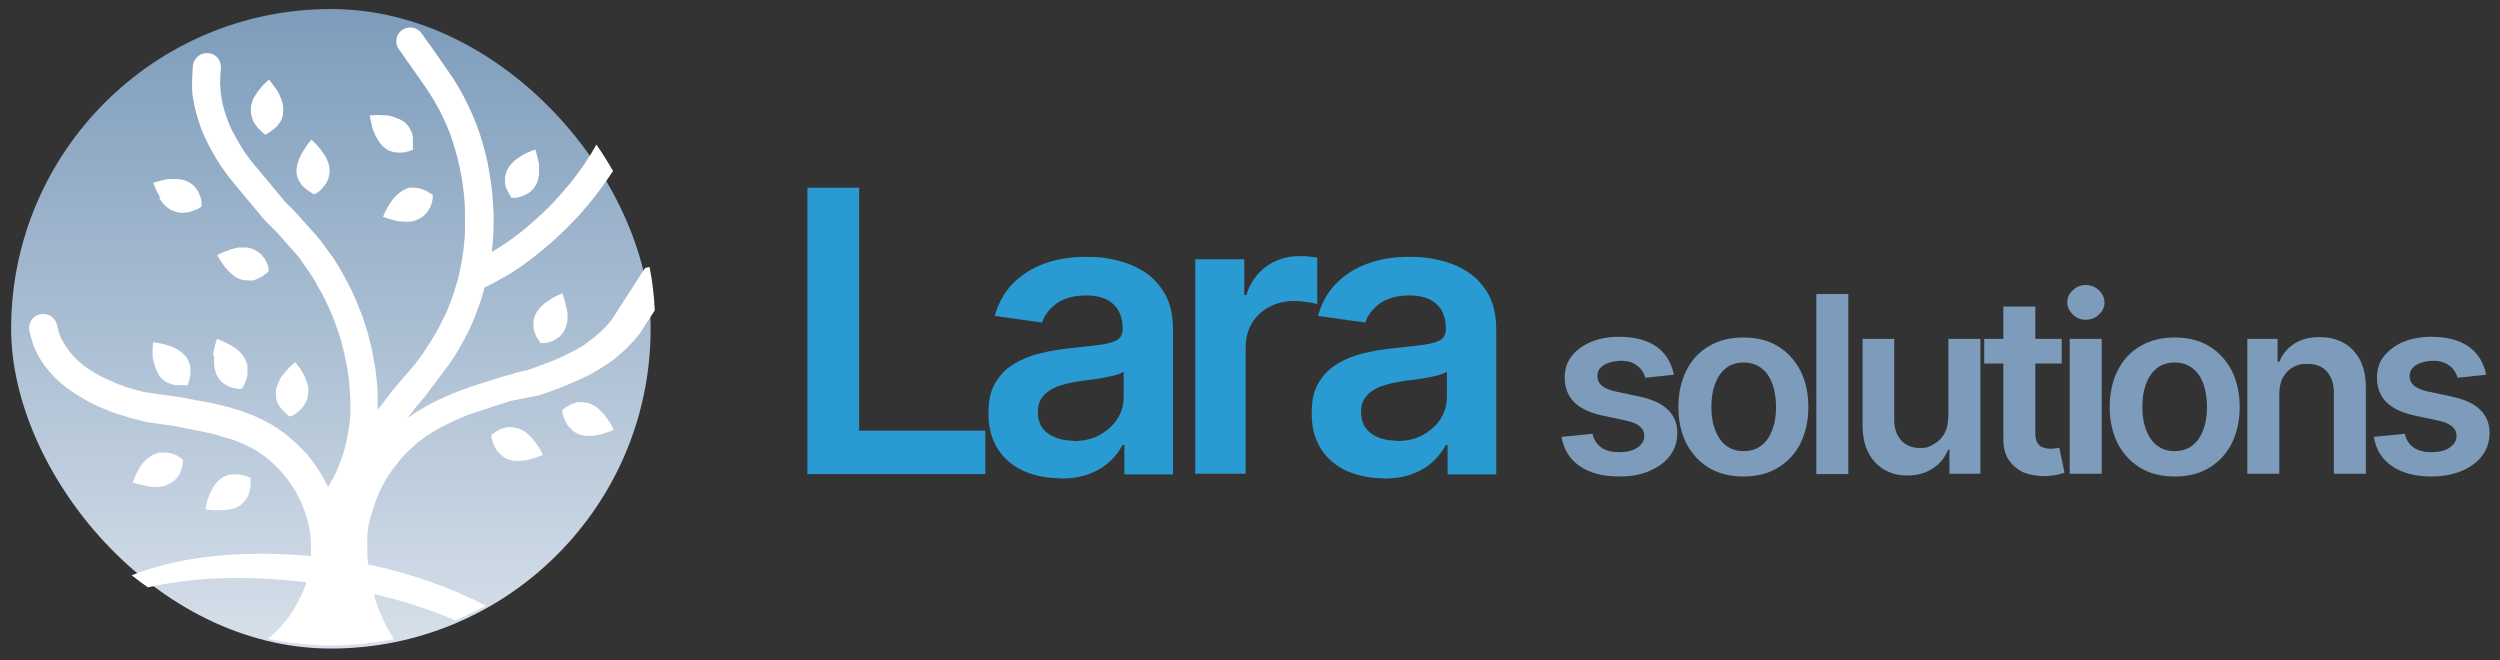 <?xml version="1.0" encoding="UTF-8"?>
<svg id="Capa_1" xmlns="http://www.w3.org/2000/svg" version="1.1" xmlns:xlink="http://www.w3.org/1999/xlink" viewBox="0 0 719.3 189.9">
  <rect x="0" y="0" width="719.3" height="189.9" fill="#333333" stroke="none"/>
  <!-- Generator: Adobe Illustrator 29.8.3, SVG Export Plug-In . SVG Version: 2.1.1 Build 3)  -->
  <defs>
    <style>
      .st0 {
        fill: #fff;
      }

      .st1 {
        fill: #2a9ad2;
      }

      .st2 {
        fill: url(#Degradado_sin_nombre_373);
      }

      .st3 {
        fill: none;
        stroke: #2e3192;
        stroke-linecap: round;
        stroke-miterlimit: 10;
        stroke-width: 15px;
      }

      .st3, .st4 {
        display: none;
      }

      .st5 {
        fill: #7d9cbb;
      }
    </style>
    <linearGradient id="Degradado_sin_nombre_373" data-name="Degradado sin nombre 373" x1="95.2" y1="2.6" x2="95.2" y2="186.6" gradientUnits="userSpaceOnUse">
      <stop offset="0" stop-color="#7d9cbb"/>
      <stop offset="1" stop-color="#d7e0ea"/>
    </linearGradient>
  </defs>
  <g>
    <path class="st3" d="M161.4,93.9s-11.8,57.7-99.4,57.7"/>
    <g class="st4">
      <path class="st0" d="M115.3,102.6c-2.8,3.3-6,4.3-6.1,9.8-.1,4.4,1.4,17.7,3,21.7s.8,1.7,1.2,2.1c1.1,1.2,9.6,4.4,12,5.7s5.8,3.7,8.9,5.2l14.6,6.5c-11.4.5-22.6-2.5-33.3-6-2.3,4.2,1.8,7.2,4.7,9.6,1.6,1.3,4.4,2.8,5.7,4.1s0,.5-.4.4c-1.2,0-3.2-.7-4.5-1.1-7.7-2.4-14.6-6.9-19.9-13-6.7,8.2-18.1,11.7-27.8,15.4l11.7-10,2.1-5.8c-3.5,1.5-6.7,3.5-10.1,5.1-2.3,1-5.8,2.9-8.1,3.5s-.7.1-.6-.2l7.3-6.6c-7.7.7-15.2,2.7-22.6,4.7,4.9-4.3,11.1-6.9,16.9-9.8,5.2-2.5,13.8-4.5,16.2-10.3,2.2-5.5,4.2-17.6,4.9-23.8.2-1.5.6-5,.5-6.3-.4-3.6-4.7-4.7-7-6.7-3.5-2.9-4.6-7.9-6.2-12-8.2,9.1-20.5,11.5-30.7,4-11.3-8.3-11.7-25.2-1.1-34.4,1.1-.9,3.8-2.4,4.5-3.2s1.5-4.5,2.6-6.3c4.7-7.8,13.6-11.5,22.5-10.6,5.3-22.9,35.2-29.2,48.9-9.7.7,1.1,1.8,3.9,2.5,4.3s6.6,1.4,8.5,2.2c12.2,4.7,19.1,17.9,16.7,30.7,15.3,8.7,9,30.5-8.7,29-5.8,8.1-17.2,9.2-24,1.6-1.6,3.7-2,6.9-4.7,10.1ZM110.1,78.6c-4.5,3.1-2.6,4.1-2.4,8.2.2,3.3-.5,6.1-1.2,9.3,1.3,1.6,3.7,1.7,5.1,0,.7-.8,5.1-8.7,5.1-9.4,0-1.3-.8-3.4-.7-4.9l-6-3.3ZM93.7,87.4c-4.2.4-8.3-.6-12-2.6,2.2,5.3,6.2,7.8,12,7.3v-4.7Z"/>
    </g>
    <g>
      <g>
        <path class="st1" d="M232.3,136.4V54h14.9v69.9h36.3v12.5h-51.2Z"/>
        <path class="st1" d="M305.1,137.6c-3.9,0-7.4-.7-10.6-2.1-3.1-1.4-5.6-3.5-7.4-6.3-1.8-2.8-2.7-6.2-2.7-10.2s.6-6.4,1.9-8.7c1.3-2.3,3-4.1,5.3-5.5,2.2-1.4,4.7-2.4,7.5-3.1,2.8-.7,5.7-1.2,8.7-1.5,3.6-.4,6.6-.7,8.8-1s3.9-.8,4.9-1.4c1-.7,1.5-1.7,1.5-3.1v-.2c0-3-.9-5.4-2.7-7-1.8-1.7-4.4-2.5-7.8-2.5s-6.4.8-8.5,2.3c-2.1,1.6-3.5,3.4-4.2,5.5l-13.6-1.9c1.1-3.8,2.8-6.9,5.3-9.4,2.5-2.5,5.5-4.4,9.1-5.7,3.6-1.3,7.5-1.9,11.8-1.9s5.9.3,8.9,1c2.9.7,5.6,1.8,8.1,3.4,2.4,1.6,4.4,3.8,5.9,6.5,1.5,2.7,2.2,6.2,2.2,10.3v41.4h-14v-8.5h-.5c-.9,1.7-2.1,3.3-3.7,4.8-1.6,1.5-3.6,2.7-6,3.6-2.4.9-5.2,1.3-8.4,1.3ZM308.9,126.9c2.9,0,5.5-.6,7.6-1.8,2.1-1.2,3.8-2.7,5-4.6s1.8-4,1.8-6.3v-7.3c-.5.4-1.2.7-2.3,1-1.1.3-2.3.6-3.6.8-1.3.2-2.7.5-4,.6-1.3.2-2.5.3-3.4.5-2.2.3-4.1.8-5.8,1.4-1.7.7-3.1,1.6-4.1,2.8-1,1.2-1.5,2.7-1.5,4.6,0,2.7,1,4.7,2.9,6.1,2,1.4,4.5,2.1,7.5,2.1Z"/>
        <path class="st1" d="M343.9,136.4v-61.8h14.1v10.3h.6c1.1-3.6,3.1-6.3,5.8-8.3,2.7-1.9,5.9-2.9,9.4-2.9s1.7,0,2.7.1,1.8.2,2.5.3v13.4c-.6-.2-1.6-.4-2.9-.6-1.3-.2-2.6-.3-3.8-.3-2.7,0-5,.6-7.1,1.7-2.1,1.1-3.8,2.7-5,4.7-1.2,2-1.8,4.3-1.8,7v36.3h-14.6Z"/>
        <path class="st1" d="M398.1,137.6c-3.9,0-7.4-.7-10.6-2.1-3.1-1.4-5.6-3.5-7.4-6.3-1.8-2.8-2.7-6.2-2.7-10.2s.6-6.4,1.9-8.7c1.3-2.3,3-4.1,5.3-5.5,2.2-1.4,4.7-2.4,7.5-3.1,2.8-.7,5.7-1.2,8.7-1.5,3.6-.4,6.6-.7,8.8-1s3.9-.8,4.9-1.4c1-.7,1.5-1.7,1.5-3.1v-.2c0-3-.9-5.4-2.7-7-1.8-1.7-4.4-2.5-7.8-2.5s-6.4.8-8.5,2.3c-2.1,1.6-3.5,3.4-4.2,5.5l-13.6-1.9c1.1-3.8,2.8-6.9,5.3-9.4,2.5-2.5,5.5-4.4,9.1-5.7,3.6-1.3,7.5-1.9,11.8-1.9s5.9.3,8.9,1c3,.7,5.6,1.8,8.1,3.4,2.4,1.6,4.4,3.8,5.9,6.5,1.5,2.7,2.2,6.2,2.2,10.3v41.4h-14v-8.5h-.5c-.9,1.7-2.1,3.3-3.7,4.8s-3.6,2.7-6,3.6-5.2,1.3-8.4,1.3ZM401.9,126.9c2.9,0,5.5-.6,7.6-1.8,2.1-1.2,3.8-2.7,5-4.6,1.2-1.9,1.8-4,1.8-6.3v-7.3c-.5.4-1.2.7-2.3,1-1.1.3-2.3.6-3.6.8-1.3.2-2.7.5-4,.6s-2.5.3-3.4.5c-2.2.3-4.1.8-5.8,1.4-1.7.7-3.1,1.6-4.1,2.8s-1.5,2.7-1.5,4.6c0,2.7,1,4.7,2.9,6.1s4.5,2.1,7.5,2.1Z"/>
      </g>
      <g>
        <path class="st5" d="M481.7,107.8l-8.3.9c-.2-.8-.6-1.6-1.2-2.4s-1.4-1.3-2.3-1.8-2.2-.7-3.6-.7-3.5.4-4.8,1.2c-1.3.8-1.9,1.9-1.9,3.2,0,1.1.4,2,1.3,2.8.9.7,2.3,1.3,4.2,1.7l6.6,1.4c3.7.8,6.4,2,8.2,3.8,1.8,1.7,2.7,4,2.7,6.7,0,2.4-.7,4.6-2.1,6.5-1.4,1.9-3.4,3.3-5.9,4.4s-5.4,1.6-8.6,1.6c-4.8,0-8.6-1-11.5-3-2.9-2-4.6-4.8-5.2-8.4l8.9-.9c.4,1.8,1.3,3.1,2.6,4,1.3.9,3,1.3,5.1,1.3s3.9-.4,5.2-1.3c1.3-.9,2-2,2-3.3s-.4-2-1.3-2.8-2.2-1.3-4-1.7l-6.6-1.4c-3.7-.8-6.5-2.1-8.3-3.9-1.8-1.8-2.7-4.2-2.7-7,0-2.4.6-4.5,2-6.2,1.3-1.8,3.2-3.1,5.5-4.1,2.4-1,5.1-1.5,8.2-1.5,4.5,0,8.1,1,10.8,2.9,2.6,1.9,4.2,4.6,4.9,7.9Z"/>
        <path class="st5" d="M501.6,137.1c-3.8,0-7.1-.8-9.9-2.5-2.8-1.7-4.9-4-6.5-7-1.5-3-2.3-6.5-2.3-10.5s.8-7.5,2.3-10.5,3.7-5.4,6.5-7c2.8-1.7,6.1-2.5,9.9-2.5s7.1.8,9.9,2.5c2.8,1.7,4.9,4,6.5,7,1.5,3,2.3,6.5,2.3,10.5s-.8,7.5-2.3,10.5c-1.5,3-3.7,5.3-6.5,7-2.8,1.7-6.1,2.5-9.9,2.5ZM501.7,129.8c2.1,0,3.8-.6,5.2-1.7,1.4-1.1,2.4-2.7,3.1-4.6.7-1.9,1-4.1,1-6.4s-.3-4.5-1-6.5-1.7-3.5-3.1-4.6c-1.4-1.1-3.1-1.7-5.2-1.7s-3.9.6-5.2,1.7c-1.4,1.1-2.4,2.7-3.1,4.6s-1,4.1-1,6.5.3,4.5,1,6.4c.7,1.9,1.7,3.5,3.1,4.6,1.4,1.1,3.1,1.7,5.2,1.7Z"/>
        <path class="st5" d="M531.8,84.6v51.8h-9.2v-51.8h9.2Z"/>
        <path class="st5" d="M560.6,120v-22.5h9.2v38.8h-8.9v-6.9h-.4c-.9,2.2-2.3,4-4.3,5.3-2,1.4-4.5,2.1-7.4,2.1s-4.8-.6-6.7-1.7-3.5-2.8-4.6-5c-1.1-2.2-1.6-4.8-1.6-7.9v-24.7h9.1v23.3c0,2.5.7,4.4,2,5.9,1.3,1.4,3.1,2.2,5.3,2.2s2.7-.3,3.9-1c1.3-.7,2.3-1.6,3.1-2.9s1.2-2.9,1.2-4.9Z"/>
        <path class="st5" d="M593.2,97.5v7.1h-22.3v-7.1h22.3ZM576.4,88.2h9.2v36.4c0,1.2.2,2.2.6,2.8.4.6.9,1.1,1.5,1.3.6.2,1.3.4,2.1.4s1.1,0,1.6-.1c.5,0,.8-.2,1.1-.2l1.5,7.2c-.5.2-1.2.4-2.1.6-.9.2-2,.3-3.3.4-2.3,0-4.4-.3-6.2-1-1.8-.8-3.3-2-4.4-3.6-1.1-1.6-1.6-3.6-1.6-6.1v-38Z"/>
        <path class="st5" d="M600.1,92c-1.4,0-2.7-.5-3.7-1.5-1-1-1.6-2.1-1.6-3.5s.5-2.5,1.6-3.5c1-1,2.3-1.5,3.7-1.5s2.7.5,3.8,1.5c1,1,1.6,2.1,1.6,3.5s-.5,2.5-1.6,3.5c-1,1-2.3,1.5-3.8,1.5ZM595.5,136.3v-38.8h9.2v38.8h-9.2Z"/>
        <path class="st5" d="M625.7,137.1c-3.8,0-7.1-.8-9.9-2.5-2.8-1.7-4.9-4-6.5-7-1.5-3-2.3-6.5-2.3-10.5s.8-7.5,2.3-10.5c1.5-3,3.7-5.4,6.5-7,2.8-1.7,6.1-2.5,9.9-2.5s7.1.8,9.9,2.5,4.9,4,6.5,7c1.5,3,2.3,6.5,2.3,10.5s-.8,7.5-2.3,10.5c-1.5,3-3.7,5.3-6.5,7-2.8,1.7-6.1,2.5-9.9,2.5ZM625.7,129.8c2.1,0,3.8-.6,5.2-1.7,1.4-1.1,2.4-2.7,3.1-4.6.7-1.9,1-4.1,1-6.4s-.3-4.5-1-6.5-1.7-3.5-3.1-4.6c-1.4-1.1-3.1-1.7-5.2-1.7s-3.9.6-5.2,1.7c-1.4,1.1-2.4,2.7-3.1,4.6-.7,1.9-1,4.1-1,6.5s.3,4.5,1,6.4c.7,1.9,1.7,3.5,3.1,4.6,1.4,1.1,3.1,1.7,5.2,1.7Z"/>
        <path class="st5" d="M655.8,113.6v22.7h-9.2v-38.8h8.7v6.6h.5c.9-2.2,2.3-3.9,4.3-5.2s4.4-1.9,7.3-1.9,5,.6,7,1.7c2,1.1,3.5,2.8,4.7,5,1.1,2.2,1.6,4.8,1.6,7.9v24.7h-9.2v-23.3c0-2.6-.7-4.6-2-6.1-1.3-1.5-3.2-2.2-5.5-2.2s-3,.3-4.3,1-2.2,1.7-2.9,3-1,2.9-1,4.8Z"/>
        <path class="st5" d="M715.4,107.8l-8.3.9c-.2-.8-.6-1.6-1.2-2.4s-1.4-1.3-2.3-1.8c-1-.5-2.2-.7-3.6-.7s-3.5.4-4.8,1.2c-1.3.8-1.9,1.9-1.9,3.2,0,1.1.4,2,1.3,2.8.9.7,2.3,1.3,4.2,1.7l6.6,1.4c3.7.8,6.4,2,8.2,3.8,1.8,1.7,2.7,4,2.7,6.7,0,2.4-.7,4.6-2.1,6.5-1.4,1.9-3.4,3.3-5.9,4.4-2.5,1-5.4,1.6-8.6,1.6-4.8,0-8.6-1-11.5-3-2.9-2-4.6-4.8-5.2-8.4l8.9-.9c.4,1.8,1.3,3.1,2.6,4s3,1.3,5.1,1.3,3.9-.4,5.2-1.3c1.3-.9,2-2,2-3.3s-.4-2-1.3-2.8-2.2-1.3-4-1.7l-6.6-1.4c-3.7-.8-6.5-2.1-8.3-3.9-1.8-1.8-2.7-4.2-2.7-7,0-2.4.6-4.5,2-6.2s3.2-3.1,5.5-4.1c2.4-1,5.1-1.5,8.2-1.5,4.5,0,8.1,1,10.8,2.9,2.6,1.9,4.2,4.6,4.9,7.9Z"/>
      </g>
    </g>
  </g>
  <rect class="st2" x="3.2" y="2.6" width="184" height="184" rx="92" ry="92"/>
  <g>
    <path class="st0" d="M185.6,77.1c-3.6,5.6-9.2,14.2-9.4,14.6-.4.5-.8,1.1-1.3,1.6-.4.5-.9,1-1.4,1.5-.5.5-1,.9-1.5,1.4-.5.4-1,.9-1.6,1.3s-1.1.8-1.6,1.2-1.1.8-1.7,1.1c-.6.4-1.1.7-1.7,1-.6.3-1.2.6-1.8.9-.6.3-1.2.6-1.8.9-.6.3-1.2.5-1.8.8-.6.3-1.2.5-1.8.7-.6.2-1.2.5-1.7.7-.6.2-1.1.4-1.7.6-.6.2-1.1.4-1.6.6-.5.2-1.1.4-1.6.5-.1,0-.3,0-.4.1-.1,0-.3,0-.4.1s-.3,0-.4.1c-.1,0-.3,0-.4.1-.1,0-.3,0-.4.1s-.3,0-.4.1c-.1,0-.3,0-.4.1-.1,0-.3,0-.4.1h-.4c-.1.2-.3.2-.4.3-.1,0-.3,0-.4.1-.1,0-.3,0-.4.1s-.3,0-.4.1c-.1,0-.3,0-.4.1-.1,0-.3,0-.4.1-.1,0-.3,0-.4.1-.5.2-1.1.3-1.6.5-.5.2-1.1.3-1.6.5-.5.2-1.1.3-1.6.5-.5.2-1.1.3-1.6.5-.5.2-1.1.3-1.6.5s-1.1.4-1.6.5c-.5.2-1.1.4-1.6.6-.5.2-1.1.4-1.6.6-.5.2-1.1.4-1.6.6-.5.2-1.1.4-1.6.7-.5.2-1.1.5-1.6.7-.5.2-1.1.5-1.6.7-.5.3-1,.5-1.6.8-.5.3-1,.5-1.5.8-.5.3-1,.6-1.5.9s-1,.6-1.5.9c-.7.4-1.3.9-2,1.4-.2.1-.4.3-.6.4.3-.4.6-.7.8-1.1.5-.7,1.1-1.4,1.6-2.1.2-.2.4-.5.6-.7.2-.2.4-.5.6-.7.2-.2.4-.5.6-.7.2-.2.4-.5.6-.7s.4-.5.6-.8c.2-.3.4-.5.6-.8.2-.3.4-.5.6-.8.2-.3.4-.5.6-.8.2-.3.4-.5.6-.8.2-.3.4-.5.6-.8.2-.3.4-.5.6-.8.2-.3.4-.5.6-.8.2-.3.4-.5.6-.8.2-.3.4-.5.6-.8.2-.3.4-.5.6-.8.2-.3.4-.5.6-.8,1.1-1.6,2.2-3.2,3.1-4.9,1-1.7,1.9-3.4,2.7-5.1.8-1.7,1.6-3.5,2.2-5.3.7-1.8,1.3-3.6,1.8-5.5.1-.4.2-.8.3-1.2.7-.3,1.4-.7,2.1-1,1.3-.7,2.5-1.4,3.8-2.1,1.3-.7,2.5-1.5,3.7-2.3s2.4-1.7,3.6-2.6,2.4-1.8,3.5-2.8c1.2-1,2.3-1.9,3.4-2.9,1.1-1,2.2-2.1,3.3-3.1,1.1-1.1,2.1-2.2,3.2-3.3s2-2.3,3-3.4c1-1.2,1.9-2.3,2.8-3.5.9-1.2,1.8-2.4,2.7-3.7.6-.9,1.3-1.9,1.9-2.8-1.5-2.6-3.1-5.2-4.8-7.6-.5.9-1,1.7-1.5,2.6-.7,1.1-1.5,2.3-2.2,3.4-.8,1.1-1.6,2.2-2.4,3.3-.8,1.1-1.7,2.2-2.6,3.2s-1.8,2.1-2.7,3.1c-.9,1-1.9,2-2.9,3s-2,1.9-3,2.8-2.1,1.8-3.1,2.7c-1.1.9-2.1,1.7-3.2,2.5s-2.2,1.6-3.3,2.3c-1.1.7-2.1,1.4-3.2,2,.2-1.9.4-3.8.5-5.7,0-1.9.1-3.9,0-5.8s-.2-3.9-.4-5.8c-.2-1.9-.5-3.8-.8-5.7-.3-1.9-.7-3.8-1.2-5.7-.5-1.9-1-3.7-1.6-5.5-.6-1.8-1.3-3.6-2.1-5.4-.8-1.8-1.6-3.5-2.5-5.2s-1.9-3.4-2.9-5c-.8-1.2-5.9-8.6-9.2-13.1-1.3-1.9-3.9-2.2-5.7-.9-1.7,1.3-2.1,3.8-.8,5.5,3.1,4.4,8.3,11.7,8.9,12.8.9,1.4,1.8,2.9,2.6,4.4.8,1.5,1.5,3.1,2.2,4.6.7,1.6,1.3,3.2,1.8,4.8.5,1.6,1,3.3,1.4,4.9.4,1.7.8,3.4,1.1,5.1.3,1.7.5,3.4.7,5.1.2,1.7.3,3.4.3,5.2s0,3.5,0,5.2c0,1.7-.2,3.4-.4,5.2s-.5,3.4-.8,5.1c-.3,1.7-.7,3.4-1.2,5-.5,1.7-1,3.3-1.6,4.9-.6,1.6-1.2,3.2-2,4.7s-1.5,3.1-2.3,4.5-1.8,2.9-2.7,4.3c-.2.3-.4.5-.5.8-.2.3-.4.5-.5.8-.2.3-.4.5-.6.8s-.4.5-.6.8c-.2.3-.4.5-.6.8-.2.3-.4.5-.6.8-.2.3-.4.5-.6.7s-.4.5-.6.7c-.2.2-.4.5-.6.7s-.4.5-.6.7-.4.5-.6.7c-.2.2-.4.5-.6.7-.2.2-.4.5-.6.7-.2.2-.4.5-.6.7-.2.2-.4.5-.6.7-.2.2-.4.5-.6.7-.6.7-1.1,1.4-1.7,2.2s-1.1,1.4-1.7,2.2c-.4.6-.9,1.2-1.3,1.7,0-.8,0-1.6,0-2.5,0-1.7,0-3.3-.2-5s-.3-3.3-.6-5c-.3-1.6-.6-3.3-.9-4.9-.4-1.6-.8-3.2-1.2-4.8-.5-1.6-1-3.1-1.5-4.7-.6-1.5-1.2-3-1.8-4.5-.6-1.5-1.3-2.9-2-4.3-.7-1.4-1.5-2.8-2.2-4.1s-1.6-2.6-2.4-3.9c-.2-.4-.5-.7-.8-1.1-.3-.4-.5-.7-.8-1.1-.3-.4-.5-.7-.8-1.1-.3-.4-.5-.7-.8-1.1s-.5-.7-.8-1c-.3-.3-.6-.7-.8-1-.3-.3-.6-.7-.9-1s-.6-.7-.9-1c-.3-.3-.6-.7-.9-1s-.6-.7-.9-1c-.3-.3-.6-.6-.9-1-.3-.3-.6-.6-.9-1-.3-.3-.6-.6-.9-1s-.6-.6-.9-.9c-.3-.3-.6-.6-.9-.9s-.6-.6-.9-.9c-.2-.2-.4-.4-.5-.6-.2-.2-.4-.4-.5-.6-.2-.2-.4-.4-.5-.6-.2-.2-.4-.4-.5-.6-.2-.2-.4-.4-.5-.6s-.4-.4-.5-.6c-.2-.2-.4-.4-.5-.6-.2-.2-.4-.4-.5-.6-.2-.2-.3-.4-.5-.6-.2-.2-.3-.4-.5-.6s-.3-.4-.5-.6c-.2-.2-.3-.4-.5-.6-.2-.2-.3-.4-.5-.6-.2-.2-.3-.4-.5-.6-.2-.2-.3-.4-.5-.6-.2-.2-.3-.4-.5-.6-.5-.6-1-1.2-1.5-1.8s-.9-1.2-1.4-1.8c-.4-.6-.9-1.2-1.2-1.8-.4-.6-.8-1.2-1.1-1.8-.4-.6-.7-1.2-1-1.7-.3-.6-.6-1.2-.9-1.7-.3-.6-.6-1.1-.8-1.7-.3-.6-.5-1.1-.7-1.7-.2-.6-.4-1.1-.6-1.7-.2-.6-.4-1.1-.5-1.7-.2-.6-.3-1.1-.4-1.6s-.2-1.1-.3-1.6c0-.5-.2-1.1-.2-1.6,0-.5,0-1.1-.1-1.6s0-1.1,0-1.6c0-.3,0-1.9.2-3.6.1-2.2-1.5-4.1-3.7-4.2-2.3-.2-4.2,1.5-4.4,3.8-.1,1.8-.2,3.5-.2,3.8,0,.7,0,1.3,0,2,0,.7,0,1.3.1,2,0,.7.2,1.3.3,2s.2,1.3.4,2c.1.7.3,1.4.5,2,.2.7.4,1.4.6,2,.2.7.5,1.4.7,2.1.3.7.6,1.4.9,2.1.3.7.6,1.4,1,2.1.3.7.7,1.4,1.1,2.1.4.7.8,1.4,1.2,2.1.4.7.9,1.4,1.3,2.1.5.7,1,1.4,1.5,2.1.5.7,1,1.4,1.6,2.1s1.1,1.4,1.7,2.1c.2.2.3.4.5.6.2.2.3.4.5.6.2.2.4.4.5.6.2.2.4.4.5.6.2.2.4.4.5.6.2.2.4.4.5.6.2.2.4.4.5.6.2.2.4.4.5.6.2.2.4.4.5.6.2.2.4.4.5.6.2.2.4.4.5.6.2.2.4.4.5.6s.4.4.5.6c.2.2.4.4.5.6s.4.4.5.6c.2.2.4.4.5.6.3.3.6.6.9.9s.6.6.9.9c.3.3.6.6.9.9.3.3.6.6.9.9s.6.6.8.9c.3.3.6.6.8.9s.6.6.8.9c.3.3.5.6.8.9.3.3.5.6.8.9.3.3.5.6.8.9.3.3.5.6.8.9.3.3.5.6.8,1,.2.3.5.6.7,1,.2.3.5.6.7,1,.2.3.5.7.7,1,.2.3.5.7.7,1,.7,1.1,1.5,2.2,2.1,3.4s1.4,2.4,2,3.6c.6,1.2,1.2,2.5,1.8,3.8.6,1.3,1.1,2.6,1.6,4,.5,1.4,1,2.7,1.4,4.1.4,1.4.8,2.8,1.1,4.2.3,1.4.6,2.9.9,4.3.2,1.4.4,2.9.6,4.3.1,1.5.2,2.9.3,4.4,0,1.5,0,2.9,0,4.4,0,1.5-.2,2.9-.4,4.3-.2,1.4-.5,2.9-.8,4.3-.3,1.4-.7,2.8-1.2,4.2-.5,1.4-1,2.7-1.6,4.1-.6,1.3-1.3,2.6-2.1,3.9,0,.2-.2.3-.3.5,0,0,0,0,0,0-.4-.8-.8-1.5-1.2-2.3-.4-.7-.8-1.5-1.3-2.2-.5-.7-.9-1.4-1.4-2.1-.5-.7-1-1.4-1.5-2-.5-.7-1.1-1.3-1.7-1.9-.6-.6-1.2-1.2-1.8-1.8-.6-.6-1.2-1.1-1.9-1.7s-1.3-1.1-2-1.6c-.7-.5-1.4-1-2.1-1.5s-1.5-.9-2.2-1.3c-.5-.3-1-.5-1.5-.8-.5-.3-1-.5-1.5-.7-.5-.2-1-.5-1.5-.7-.5-.2-1-.4-1.6-.6-.5-.2-1-.4-1.6-.6-.5-.2-1.1-.4-1.6-.5s-1.1-.3-1.6-.5c-.5-.2-1.1-.3-1.6-.4-.5-.1-1.1-.3-1.6-.4-.5-.1-1.1-.2-1.6-.4-.5-.1-1.1-.2-1.6-.3-.5-.1-1.1-.2-1.6-.3-.5-.1-1.1-.2-1.6-.3-.5,0-1.1-.2-1.6-.3-.5,0-1.1-.2-1.6-.3s-1.1-.2-1.6-.3c-.2,0-.4,0-.7-.1-.2,0-.5,0-.7-.1s-.5,0-.7-.1c-.2,0-.5,0-.7-.1s-.5,0-.7-.1c-.2,0-.5,0-.7-.1-.2,0-.5,0-.7-.1-.2,0-.5,0-.7-.1-.2,0-.5,0-.7-.1s-.5,0-.7-.1c-.2,0-.5,0-.7-.1-.2,0-.4,0-.7-.1s-.4,0-.7-.1c-.2,0-.4,0-.7-.1-.2,0-.4,0-.7-.1-.2,0-.4-.1-.7-.2-.7-.2-1.3-.3-2-.5s-1.3-.4-2-.6-1.3-.4-2-.7c-.7-.2-1.3-.5-2-.8s-1.3-.6-2-.9c-.6-.3-1.3-.6-1.9-.9s-1.2-.7-1.8-1c-.6-.4-1.2-.7-1.7-1.1-.6-.4-1.1-.8-1.6-1.2-.5-.4-1-.8-1.5-1.3-.5-.4-1-.9-1.4-1.4-.4-.5-.9-1-1.2-1.5-.4-.5-.7-1-1.1-1.6-.3-.5-.6-1.1-.9-1.6-.3-.6-.5-1.1-.7-1.7,0-.2-.3-1.3-.6-2.4-.5-2.1-2.6-3.4-4.7-3-2.3.4-3.7,2.7-3.2,4.9.4,1.4.7,2.8.9,3.3.3,1,.7,1.9,1.2,2.9s1,1.8,1.5,2.6c.5.8,1.1,1.6,1.8,2.4s1.3,1.5,2,2.2c.7.7,1.4,1.3,2.2,2,.7.6,1.5,1.2,2.3,1.7.8.6,1.6,1.1,2.4,1.6.8.5,1.6.9,2.4,1.4.8.4,1.6.8,2.4,1.2s1.6.7,2.3,1c.8.3,1.5.6,2.2.9.7.3,1.4.5,2.1.7s1.3.4,1.9.6c.6.2,1.1.3,1.6.5.5.1.9.2,1.3.3.2,0,.5.1.7.2.2,0,.5.1.7.2.2,0,.5.1.7.2.2,0,.5.1.7.2.2,0,.5,0,.7.1.2,0,.5,0,.7.1.2,0,.5,0,.7.1.2,0,.5,0,.7.1.2,0,.5,0,.7.1.2,0,.5,0,.7.1.2,0,.5,0,.7.1s.5,0,.7.1c.2,0,.5,0,.7.1.2,0,.5,0,.7.1.2,0,.5,0,.7.1.2,0,.5,0,.7.1.5,0,1,.2,1.5.3.5,0,1,.2,1.5.3.5,0,1,.2,1.5.3.5,0,1,.2,1.5.3.5,0,1,.2,1.5.3.5,0,1,.2,1.5.3.5.1,1,.2,1.5.3.5.1,1,.2,1.4.4.5.1,1,.2,1.4.4.5.1.9.3,1.4.4.5.1.9.3,1.4.4.5.2.9.3,1.4.5.5.2.9.3,1.3.5.4.2.9.4,1.3.6.4.2.9.4,1.3.6s.9.4,1.3.7c.6.3,1.2.7,1.7,1,.6.4,1.1.8,1.7,1.2.5.4,1.1.8,1.6,1.3s1,.9,1.5,1.4c.5.5,1,1,1.4,1.5.5.5.9,1,1.3,1.5.4.5.8,1.1,1.2,1.6.4.6.8,1.1,1.2,1.7.4.6.7,1.2,1,1.8.3.6.6,1.2.9,1.8.3.6.6,1.2.8,1.9.3.6.5,1.3.7,1.9.2.6.4,1.3.6,2,.2.7.3,1.3.5,2,.1.7.2,1.3.3,2,0,.7.2,1.3.2,2,0,.7,0,1.4,0,2,0,.7,0,1.4,0,2,0,0,0,.1,0,.2-10.6-1-21.2-.9-31.3.4-6,.8-13.4,2.4-20.3,5.1,1.5,1.2,3.1,2.4,4.7,3.5,5.7-1.3,11.4-2,16.3-2.4,9-.6,19-.3,29.2.9,0,0,0,.1,0,.2-.2.7-.4,1.3-.7,1.9-.2.6-.5,1.3-.8,1.9s-.6,1.2-.9,1.8c-.3.6-.7,1.2-1,1.8-.4.6-.7,1.2-1.1,1.7-.4.6-.8,1.1-1.2,1.6-.4.5-.9,1.1-1.3,1.6-.5.5-.9,1-1.4,1.5-.5.5-1,.9-1.5,1.4-.3.3-.7.6-1.1.9,1.1.2,2.2.4,3.3.6,2.2.4,4.5.7,6.8.9,2.8.3,5.6.4,8.4.4h0c3.1,0,6.2-.2,9.2-.5,2-.2,3.9-.5,5.8-.8.9-.2,1.9-.3,2.8-.5-.3-.5-.7-1-1-1.6-.4-.6-.7-1.3-1.1-1.9-.3-.7-.7-1.3-1-2-.3-.7-.6-1.4-.9-2.1s-.6-1.4-.8-2.1c-.3-.7-.5-1.4-.7-2.2-.1-.4-.2-.7-.3-1.1,8.1,1.9,16,4.4,23.5,7.6,3-1.3,5.9-2.7,8.8-4.2-10.5-5.4-22-9.4-33.9-11.9,0-.5-.1-1-.2-1.5,0-.7-.1-1.5-.1-2.2,0-.7,0-1.4,0-2.1,0-.7,0-1.4,0-2.1s.1-1.4.2-2c0-.7.2-1.3.3-1.9.1-.7.3-1.3.5-2,.2-.6.4-1.3.6-1.9.2-.6.4-1.3.6-1.9s.5-1.2.7-1.9c.3-.6.5-1.2.8-1.8s.6-1.2.9-1.8.7-1.2,1-1.7c.3-.6.7-1.1,1.1-1.7.4-.6.8-1.1,1.2-1.6.4-.5.8-1.1,1.2-1.6s.9-1,1.3-1.5c.5-.5.9-1,1.4-1.4.5-.5,1-.9,1.5-1.4.5-.4,1-.9,1.5-1.3.5-.4,1.1-.8,1.6-1.2.5-.4,1.1-.8,1.7-1.1.4-.3.9-.6,1.3-.8.4-.3.9-.5,1.3-.8.4-.2.9-.5,1.4-.7.5-.2.9-.5,1.4-.7.5-.2.9-.4,1.4-.7.5-.2.9-.4,1.4-.6.5-.2,1-.4,1.4-.6.5-.2,1-.4,1.5-.6.5-.2,1-.4,1.5-.5.5-.2,1-.3,1.5-.5.5-.2,1-.3,1.5-.5.5-.2,1-.3,1.5-.5.5-.2,1-.3,1.5-.5.5-.2,1-.3,1.6-.5.5-.2,1-.3,1.6-.5.5-.2,1.1-.3,1.6-.5.2,0,.3,0,.5-.1.2,0,.3,0,.5-.1.2,0,.3,0,.5-.1.2,0,.3,0,.5-.1.2,0,.3,0,.5-.1.2,0,.3,0,.5-.1.2,0,.3,0,.5-.1.2,0,.3,0,.5-.1.2,0,.3,0,.5-.1.2,0,.3,0,.5-.1.2,0,.3,0,.5-.1.2,0,.3,0,.5-.1.2,0,.3,0,.5-.1.2,0,.3,0,.5-.1.2,0,.3,0,.5-.1.1,0,.3,0,.5-.1.6-.2,1.2-.4,1.8-.6.6-.2,1.2-.4,1.9-.7.6-.2,1.3-.5,2-.7.7-.3,1.3-.5,2-.8.7-.3,1.4-.6,2-.9.7-.3,1.4-.6,2.1-.9.7-.3,1.4-.7,2.1-1,.7-.4,1.4-.7,2-1.1.7-.4,1.4-.8,2-1.2.7-.4,1.3-.9,2-1.3.7-.5,1.3-.9,1.9-1.4.6-.5,1.2-1,1.9-1.6.6-.5,1.2-1.1,1.8-1.7.6-.6,1.1-1.2,1.7-1.8.5-.6,1.1-1.3,1.6-1.9.2-.3,2.1-3.2,4.4-6.8-.2-4.3-.7-8.4-1.5-12.5Z"/>
    <polygon class="st0" points="161.9 84.3 161.9 84.3 161.9 84.3 161.9 84.3"/>
    <path class="st0" d="M157.6,86.6c-.6.4-1.1.8-1.5,1.2-.4.4-.8.8-1.1,1.2-.3.4-.6.8-.8,1.2s-.4.8-.5,1.2c-.1.4-.2.8-.2,1.2,0,.4,0,.8,0,1.1s0,.7.1,1c0,.3.2.7.3,1,.1.3.2.6.3.9.1.3.3.5.4.7s.3.4.4.6c.1.2.2.3.3.5,0,.1.2.2.2.3s0,0,0,0c0,0,0,0,.1,0,0,0,.2,0,.4,0,.2,0,.3,0,.6,0,.2,0,.4,0,.7-.1.3,0,.5-.1.8-.2.3,0,.6-.2.9-.3.3-.1.6-.3.9-.5s.6-.4.9-.6c.3-.2.6-.5.8-.8s.5-.6.7-1c.2-.4.4-.7.5-1.2.2-.4.3-.9.4-1.4s.1-1.1.1-1.6c0-.6,0-1.2-.2-1.9s-.3-1.4-.5-2.2c-.2-.8-.5-1.6-.8-2.5-.9.4-1.7.7-2.4,1.1-.7.4-1.3.8-1.9,1.2Z"/>
    <path class="st0" d="M145.6,53.7c0,.3.2.6.3.9s.2.5.4.8.2.4.3.6c.1.2.2.3.3.5,0,.1.2.2.2.3,0,0,0,.1,0,.1,0,0,0,0,.1,0,0,0,.2,0,.4,0,.2,0,.3,0,.6,0,.2,0,.5,0,.7-.1.3,0,.5-.1.8-.2.3,0,.6-.2.9-.3.3-.1.6-.3.9-.4.3-.2.6-.4.9-.6.3-.2.6-.5.8-.7.3-.3.5-.6.7-.9.2-.3.4-.7.6-1.1.2-.4.3-.9.4-1.4s.2-1,.2-1.6,0-1.2,0-1.9c0-.7-.2-1.4-.4-2.2-.2-.8-.4-1.6-.7-2.5h0c-.9.3-1.7.7-2.4,1s-1.4.7-2,1.1c-.6.4-1.1.8-1.5,1.1s-.8.8-1.2,1.2-.6.8-.8,1.2c-.2.4-.4.8-.5,1.2-.1.4-.2.8-.3,1.2,0,.4,0,.8,0,1.1,0,.4,0,.7.1,1.1,0,.3.1.7.2,1Z"/>
    <path class="st0" d="M107.6,37.9c.2.7.5,1.2.8,1.8s.6,1,.9,1.4c.3.4.6.8,1,1.1s.7.6,1,.8c.4.2.7.4,1.1.5s.7.2,1.1.3c.4,0,.7.1,1,.1.3,0,.7,0,1,0,.3,0,.6,0,.9-.1.3,0,.6-.1.8-.2.3,0,.5-.1.7-.2.2,0,.4-.1.5-.2.1,0,.3-.1.3-.1,0,0,.1,0,.1,0,0,0,0,0,0-.1,0,0,0-.2,0-.4,0-.2,0-.3,0-.6,0-.2,0-.5,0-.7,0-.3,0-.5,0-.8,0-.3,0-.6,0-.9,0-.3-.1-.7-.2-1,0-.3-.2-.7-.4-1s-.3-.7-.5-1c-.2-.3-.5-.6-.7-.9-.3-.3-.6-.6-1-.8-.4-.3-.8-.5-1.3-.7-.5-.2-1-.4-1.6-.6-.6-.2-1.2-.3-1.9-.4-.7,0-1.4-.1-2.2-.1-.8,0-1.7,0-2.6.1h0c.1.9.3,1.8.5,2.6.2.8.4,1.5.6,2.2Z"/>
    <path class="st0" d="M80.3,116.7c.2.3.4.6.6.8.2.3.4.5.6.7.2.2.4.4.6.6.2.2.4.3.5.5.2.1.3.2.4.3.1,0,.2.2.3.2,0,0,.1,0,.1,0,0,0,0,0,.1,0,0,0,.2,0,.3-.1.1,0,.3-.1.5-.2.2-.1.4-.2.6-.4.2-.1.5-.3.7-.5.2-.2.5-.4.7-.6.2-.2.5-.5.7-.7.2-.3.4-.5.6-.9s.4-.6.5-1c.2-.4.3-.7.4-1.1,0-.4.1-.8.2-1.3s0-.9,0-1.4c0-.5-.2-1-.4-1.6-.2-.6-.4-1.1-.7-1.8s-.7-1.3-1.1-1.9c-.4-.7-1-1.4-1.6-2.1h0c-.7.6-1.4,1.2-1.9,1.8-.6.6-1,1.2-1.5,1.7s-.8,1.1-1,1.6-.5,1-.7,1.5c-.2.5-.3,1-.4,1.4,0,.4,0,.9,0,1.3,0,.4,0,.8.1,1.2s.2.7.3,1.1c.1.3.3.7.5,1Z"/>
    <polygon class="st0" points="62.7 97.9 62.7 97.9 62.7 97.9 62.7 97.9"/>
    <path class="st0" d="M61.6,102.7c0,.7,0,1.3,0,1.9,0,.6.1,1.1.2,1.6.1.5.3,1,.4,1.4.2.4.4.8.6,1.1.2.3.5.7.7.9.3.3.5.5.8.7.3.2.6.4.9.6.3.2.6.3.9.4.3.1.6.2.9.3.3,0,.6.1.8.2.3,0,.5,0,.7.1.2,0,.4,0,.6,0,.2,0,.3,0,.4,0s.1,0,.1,0c0,0,0,0,0-.1,0,0,.1-.2.2-.3,0-.1.2-.3.3-.5.1-.2.2-.4.3-.6.1-.2.2-.5.3-.8.1-.3.2-.6.3-.9,0-.3.2-.6.2-1,0-.3,0-.7,0-1.1s0-.7,0-1.1c0-.4-.1-.8-.3-1.2-.1-.4-.3-.8-.5-1.2-.2-.4-.5-.8-.8-1.2s-.7-.8-1.2-1.2c-.5-.4-1-.8-1.6-1.1-.6-.4-1.2-.7-2-1.1-.7-.3-1.5-.7-2.4-1-.3.9-.5,1.8-.7,2.5-.2.8-.3,1.5-.4,2.2Z"/>
    <path class="st0" d="M64,146.8c.7,0,1.3-.1,1.9-.2.6-.1,1.1-.3,1.6-.4.5-.2.9-.4,1.3-.6.4-.2.7-.5,1-.8.3-.3.6-.6.8-.9.2-.3.4-.6.6-.9.2-.3.3-.6.4-1s.2-.6.3-1c0-.3.1-.6.2-.9,0-.3,0-.6,0-.8,0-.3,0-.5,0-.7,0-.2,0-.4,0-.6s0-.3,0-.4c0,0,0-.1,0-.1,0,0,0,0-.1,0,0,0-.2,0-.3-.2-.1,0-.3-.1-.5-.2-.2,0-.4-.2-.7-.2-.2,0-.5-.2-.8-.2-.3,0-.6-.1-.9-.2-.3,0-.7,0-1,0-.3,0-.7,0-1.1,0-.4,0-.7.1-1.1.2-.4.1-.7.3-1.1.4-.4.2-.7.4-1.1.7-.4.3-.7.6-1,1-.3.4-.7.8-1,1.3-.3.5-.6,1.1-.9,1.7-.3.6-.5,1.3-.8,2.1-.2.8-.4,1.6-.6,2.6.9.2,1.8.3,2.6.3.8,0,1.6,0,2.2,0Z"/>
    <path class="st0" d="M44.1,103.2c0,.7.2,1.3.4,1.9.2.6.3,1.1.6,1.6.2.5.5.9.7,1.3s.5.7.8,1c.3.3.6.5.9.7.3.2.6.4,1,.5.3.1.7.3,1,.4.3,0,.7.2,1,.2.3,0,.6,0,.9,0,.3,0,.6,0,.8,0s.5,0,.7,0c.2,0,.4,0,.6,0s.3,0,.4,0,.1,0,.1,0c0,0,0,0,0-.1,0,0,0-.2.1-.3,0-.1.1-.3.2-.5,0-.2.1-.4.2-.7,0-.3.1-.5.2-.8,0-.3,0-.6.1-.9,0-.3,0-.7,0-1,0-.3,0-.7-.1-1.1,0-.4-.2-.7-.3-1.1-.1-.4-.3-.7-.5-1.1-.2-.4-.5-.7-.8-1-.3-.3-.7-.7-1.1-1-.4-.3-.9-.6-1.4-.9-.5-.3-1.1-.5-1.8-.8-.7-.2-1.4-.4-2.2-.6-.8-.2-1.7-.3-2.6-.4,0,.9-.1,1.8-.1,2.6,0,.8,0,1.6.1,2.2Z"/>
    <polygon class="st0" points="44.1 98.3 44.1 98.3 44.1 98.3 44.1 98.3"/>
    <polygon class="st0" points="38.5 139 38.5 139 38.5 139 38.5 139"/>
    <path class="st0" d="M43.2,140.1c.7,0,1.3.1,1.9,0,.6,0,1.1,0,1.6-.2.5,0,1-.2,1.4-.4.4-.2.8-.4,1.2-.6.3-.2.7-.5.9-.7.3-.3.5-.5.8-.8.2-.3.4-.6.6-.9.2-.3.3-.6.4-.9.1-.3.2-.6.3-.9,0-.3.2-.6.2-.8,0-.3,0-.5.1-.7,0-.2,0-.4,0-.6,0-.2,0-.3,0-.4,0,0,0-.1,0-.1,0,0,0,0-.1,0s-.2-.1-.3-.2c-.1,0-.3-.2-.5-.3-.2-.1-.4-.2-.6-.4s-.5-.2-.8-.4c-.3-.1-.6-.2-.9-.3-.3,0-.6-.2-1-.2s-.7-.1-1.1-.1c-.4,0-.7,0-1.1,0-.4,0-.8.1-1.2.3-.4.1-.8.3-1.2.5-.4.2-.8.5-1.2.8-.4.3-.8.7-1.2,1.1-.4.4-.8,1-1.1,1.5-.4.6-.7,1.2-1.1,2-.4.7-.7,1.5-1,2.4.9.3,1.7.6,2.5.7.8.2,1.5.3,2.2.4Z"/>
    <path class="st0" d="M117.3,54.2c-.4.1-.8.3-1.2.5s-.8.5-1.2.8c-.4.3-.8.7-1.2,1.1-.4.4-.8.9-1.2,1.5-.4.6-.8,1.2-1.2,1.9-.4.7-.7,1.5-1.1,2.4h0c.9.3,1.7.6,2.5.8.8.2,1.5.4,2.2.5.7,0,1.3.1,1.9.1.6,0,1.1,0,1.6-.1.5,0,1-.2,1.4-.4.4-.2.8-.3,1.2-.6.4-.2.7-.4,1-.7.3-.3.5-.5.8-.8.2-.3.4-.6.6-.9.2-.3.3-.6.5-.9.1-.3.2-.6.3-.9,0-.3.2-.5.2-.8s.1-.5.1-.7c0-.2,0-.4,0-.5,0-.2,0-.3,0-.4,0,0,0-.1,0-.1,0,0,0,0-.1,0,0,0-.2-.1-.3-.2-.1,0-.3-.2-.5-.3-.2-.1-.4-.2-.6-.4-.2-.1-.5-.3-.8-.4-.3-.1-.6-.2-.9-.3-.3-.1-.6-.2-1-.3-.3,0-.7-.1-1.1-.1-.4,0-.7,0-1.1,0-.4,0-.8.1-1.2.2Z"/>
    <path class="st0" d="M85.7,51.3c.1.4.3.7.5,1,.2.3.4.6.6.9.2.3.4.5.7.7.2.2.5.4.7.6s.5.4.7.5c.2.1.4.3.6.4.2.1.3.2.5.3.1,0,.2.1.3.2,0,0,.1,0,.1,0,0,0,0,0,.1,0s.2-.1.3-.2c.1,0,.3-.2.5-.3.2-.1.4-.3.6-.4.2-.2.4-.4.6-.6.2-.2.4-.4.6-.7s.4-.5.6-.8c.2-.3.4-.6.5-.9.2-.3.3-.7.4-1.1,0-.4.2-.8.2-1.2,0-.4,0-.8,0-1.3,0-.5-.1-.9-.3-1.4-.2-.5-.4-1-.6-1.5-.3-.5-.6-1.1-1-1.6-.4-.6-.9-1.2-1.4-1.8-.5-.6-1.2-1.2-1.9-1.9h0c-.6.7-1.2,1.4-1.6,2.1s-.9,1.3-1.2,1.9c-.3.6-.6,1.2-.8,1.7-.2.6-.4,1.1-.5,1.6s-.1,1-.2,1.4c0,.5,0,.9.1,1.3,0,.4.2.8.3,1.1Z"/>
    <path class="st0" d="M45.7,56.9c.4.6.8,1.1,1.1,1.5s.8.8,1.2,1.2c.4.3.8.6,1.2.8.4.2.8.4,1.2.5.4.1.8.2,1.2.3s.8,0,1.1,0c.4,0,.7,0,1.1-.1.3,0,.7-.1,1-.2s.6-.2.9-.3c.3-.1.5-.2.8-.3s.4-.2.6-.3c.2-.1.3-.2.5-.3.1,0,.2-.2.3-.2,0,0,.1,0,.1,0,0,0,0,0,0-.1,0,0,0-.2,0-.4,0-.2,0-.3,0-.6,0-.2,0-.5-.1-.7,0-.3-.1-.5-.2-.8,0-.3-.2-.6-.3-.9-.1-.3-.3-.6-.4-.9-.2-.3-.4-.6-.6-.9s-.5-.6-.7-.8c-.3-.3-.6-.5-.9-.7s-.7-.4-1.1-.6c-.4-.2-.9-.3-1.4-.4-.5-.1-1-.2-1.6-.2-.6,0-1.2,0-1.9,0s-1.4.2-2.2.4c-.8.2-1.6.4-2.5.7h0c.3.9.7,1.7,1,2.4.4.7.7,1.4,1.1,2Z"/>
    <path class="st0" d="M65.1,77.3c.5.5.9,1,1.4,1.4.4.4.9.7,1.3,1,.4.3.9.5,1.3.6.4.2.8.3,1.2.3s.8.1,1.2.1c.4,0,.8,0,1.1,0,.4,0,.7-.1,1-.3.3-.1.6-.2.9-.4s.6-.3.8-.4c.3-.2.5-.3.7-.5.2-.2.4-.3.6-.4.2-.1.3-.3.4-.4.1-.1.2-.2.3-.3,0,0,0,0,0,0,0,0,0,0,0-.1,0,0,0-.2,0-.4,0-.2,0-.3-.1-.5,0-.2-.1-.4-.2-.7,0-.2-.2-.5-.3-.8s-.3-.6-.4-.8c-.2-.3-.3-.6-.6-.8-.2-.3-.4-.5-.7-.8-.3-.3-.5-.5-.9-.7-.3-.2-.7-.4-1-.6-.4-.2-.8-.3-1.2-.4-.4-.1-.9-.2-1.4-.2s-1.1,0-1.6,0c-.6,0-1.2.2-1.9.4-.7.2-1.4.4-2.1.7-.8.3-1.6.7-2.4,1.1h0c.5.8.9,1.6,1.4,2.3.5.7.9,1.3,1.4,1.8Z"/>
    <path class="st0" d="M72.5,33.6c0,.4.2.7.3,1.1.1.3.3.6.5.9s.4.6.6.8c.2.3.4.5.6.7.2.2.4.4.6.6.2.2.4.3.5.5.2.1.3.2.4.3.1,0,.2.2.3.2s.1,0,.1,0c0,0,0,0,.1,0,0,0,.2,0,.3-.2.1,0,.3-.2.5-.3.2-.1.4-.2.6-.4s.5-.3.7-.5c.2-.2.5-.4.7-.6s.5-.5.7-.7c.2-.3.4-.6.6-.9s.4-.6.5-1c.1-.4.3-.7.3-1.1,0-.4.1-.8.1-1.3,0-.5,0-.9-.1-1.4,0-.5-.2-1-.4-1.6s-.5-1.1-.8-1.8-.7-1.2-1.2-1.9c-.5-.7-1-1.4-1.6-2.1h0c-.7.6-1.3,1.2-1.9,1.8-.5.6-1,1.2-1.4,1.7-.4.6-.7,1.1-1,1.6-.3.5-.5,1-.6,1.5-.2.5-.3,1-.3,1.4,0,.4,0,.9,0,1.3,0,.4,0,.8.2,1.2Z"/>
    <path class="st0" d="M175.3,121.4c-.4-.7-.8-1.3-1.3-1.9-.4-.5-.8-1-1.3-1.4s-.8-.8-1.3-1.1c-.4-.3-.8-.5-1.3-.7-.4-.2-.8-.3-1.2-.4-.4,0-.8-.2-1.2-.2-.4,0-.8,0-1.1,0-.4,0-.7.1-1,.2s-.7.2-1,.3c-.3.1-.6.2-.8.4s-.5.3-.7.4c-.2.1-.4.3-.6.4-.2.1-.3.2-.4.3-.1,0-.2.2-.3.2,0,0,0,0,0,0,0,0,0,0,0,.1,0,0,0,.2,0,.4,0,.2,0,.3.1.6,0,.2.1.4.2.7,0,.3.2.5.3.8.1.3.2.6.4.9.1.3.3.6.5.9.2.3.4.6.7.8.2.3.5.5.8.8.3.2.6.5,1,.7.4.2.8.4,1.2.5.4.1.9.2,1.4.3.5,0,1.1,0,1.6,0,.6,0,1.2-.1,1.9-.2s1.4-.3,2.2-.6c.8-.2,1.6-.6,2.5-.9h0c-.4-.9-.8-1.6-1.2-2.3Z"/>
    <path class="st0" d="M154.9,128.6c-.4-.7-.8-1.3-1.3-1.9-.4-.5-.8-1-1.3-1.4s-.8-.8-1.3-1.1c-.4-.3-.8-.5-1.3-.7-.4-.2-.8-.3-1.2-.4-.4,0-.8-.2-1.2-.2-.4,0-.8,0-1.1,0-.4,0-.7.1-1,.2s-.7.2-1,.3c-.3.1-.6.2-.8.4s-.5.3-.7.4-.4.3-.6.4c-.2.1-.3.2-.4.3-.1,0-.2.2-.3.2,0,0,0,0,0,0,0,0,0,0,0,.1,0,0,0,.2,0,.4,0,.2,0,.3.1.6,0,.2.1.4.2.7,0,.3.2.5.3.8s.2.6.4.9c.1.3.3.6.5.9.2.3.4.6.7.8.2.3.5.5.8.8.3.2.6.5,1,.7.4.2.8.4,1.2.5.4.1.9.2,1.4.3.5,0,1.1,0,1.6,0,.6,0,1.2-.1,1.9-.2.7-.1,1.4-.3,2.2-.6s1.6-.6,2.5-.9h0c-.4-.9-.8-1.6-1.2-2.3Z"/>
  </g>
</svg>